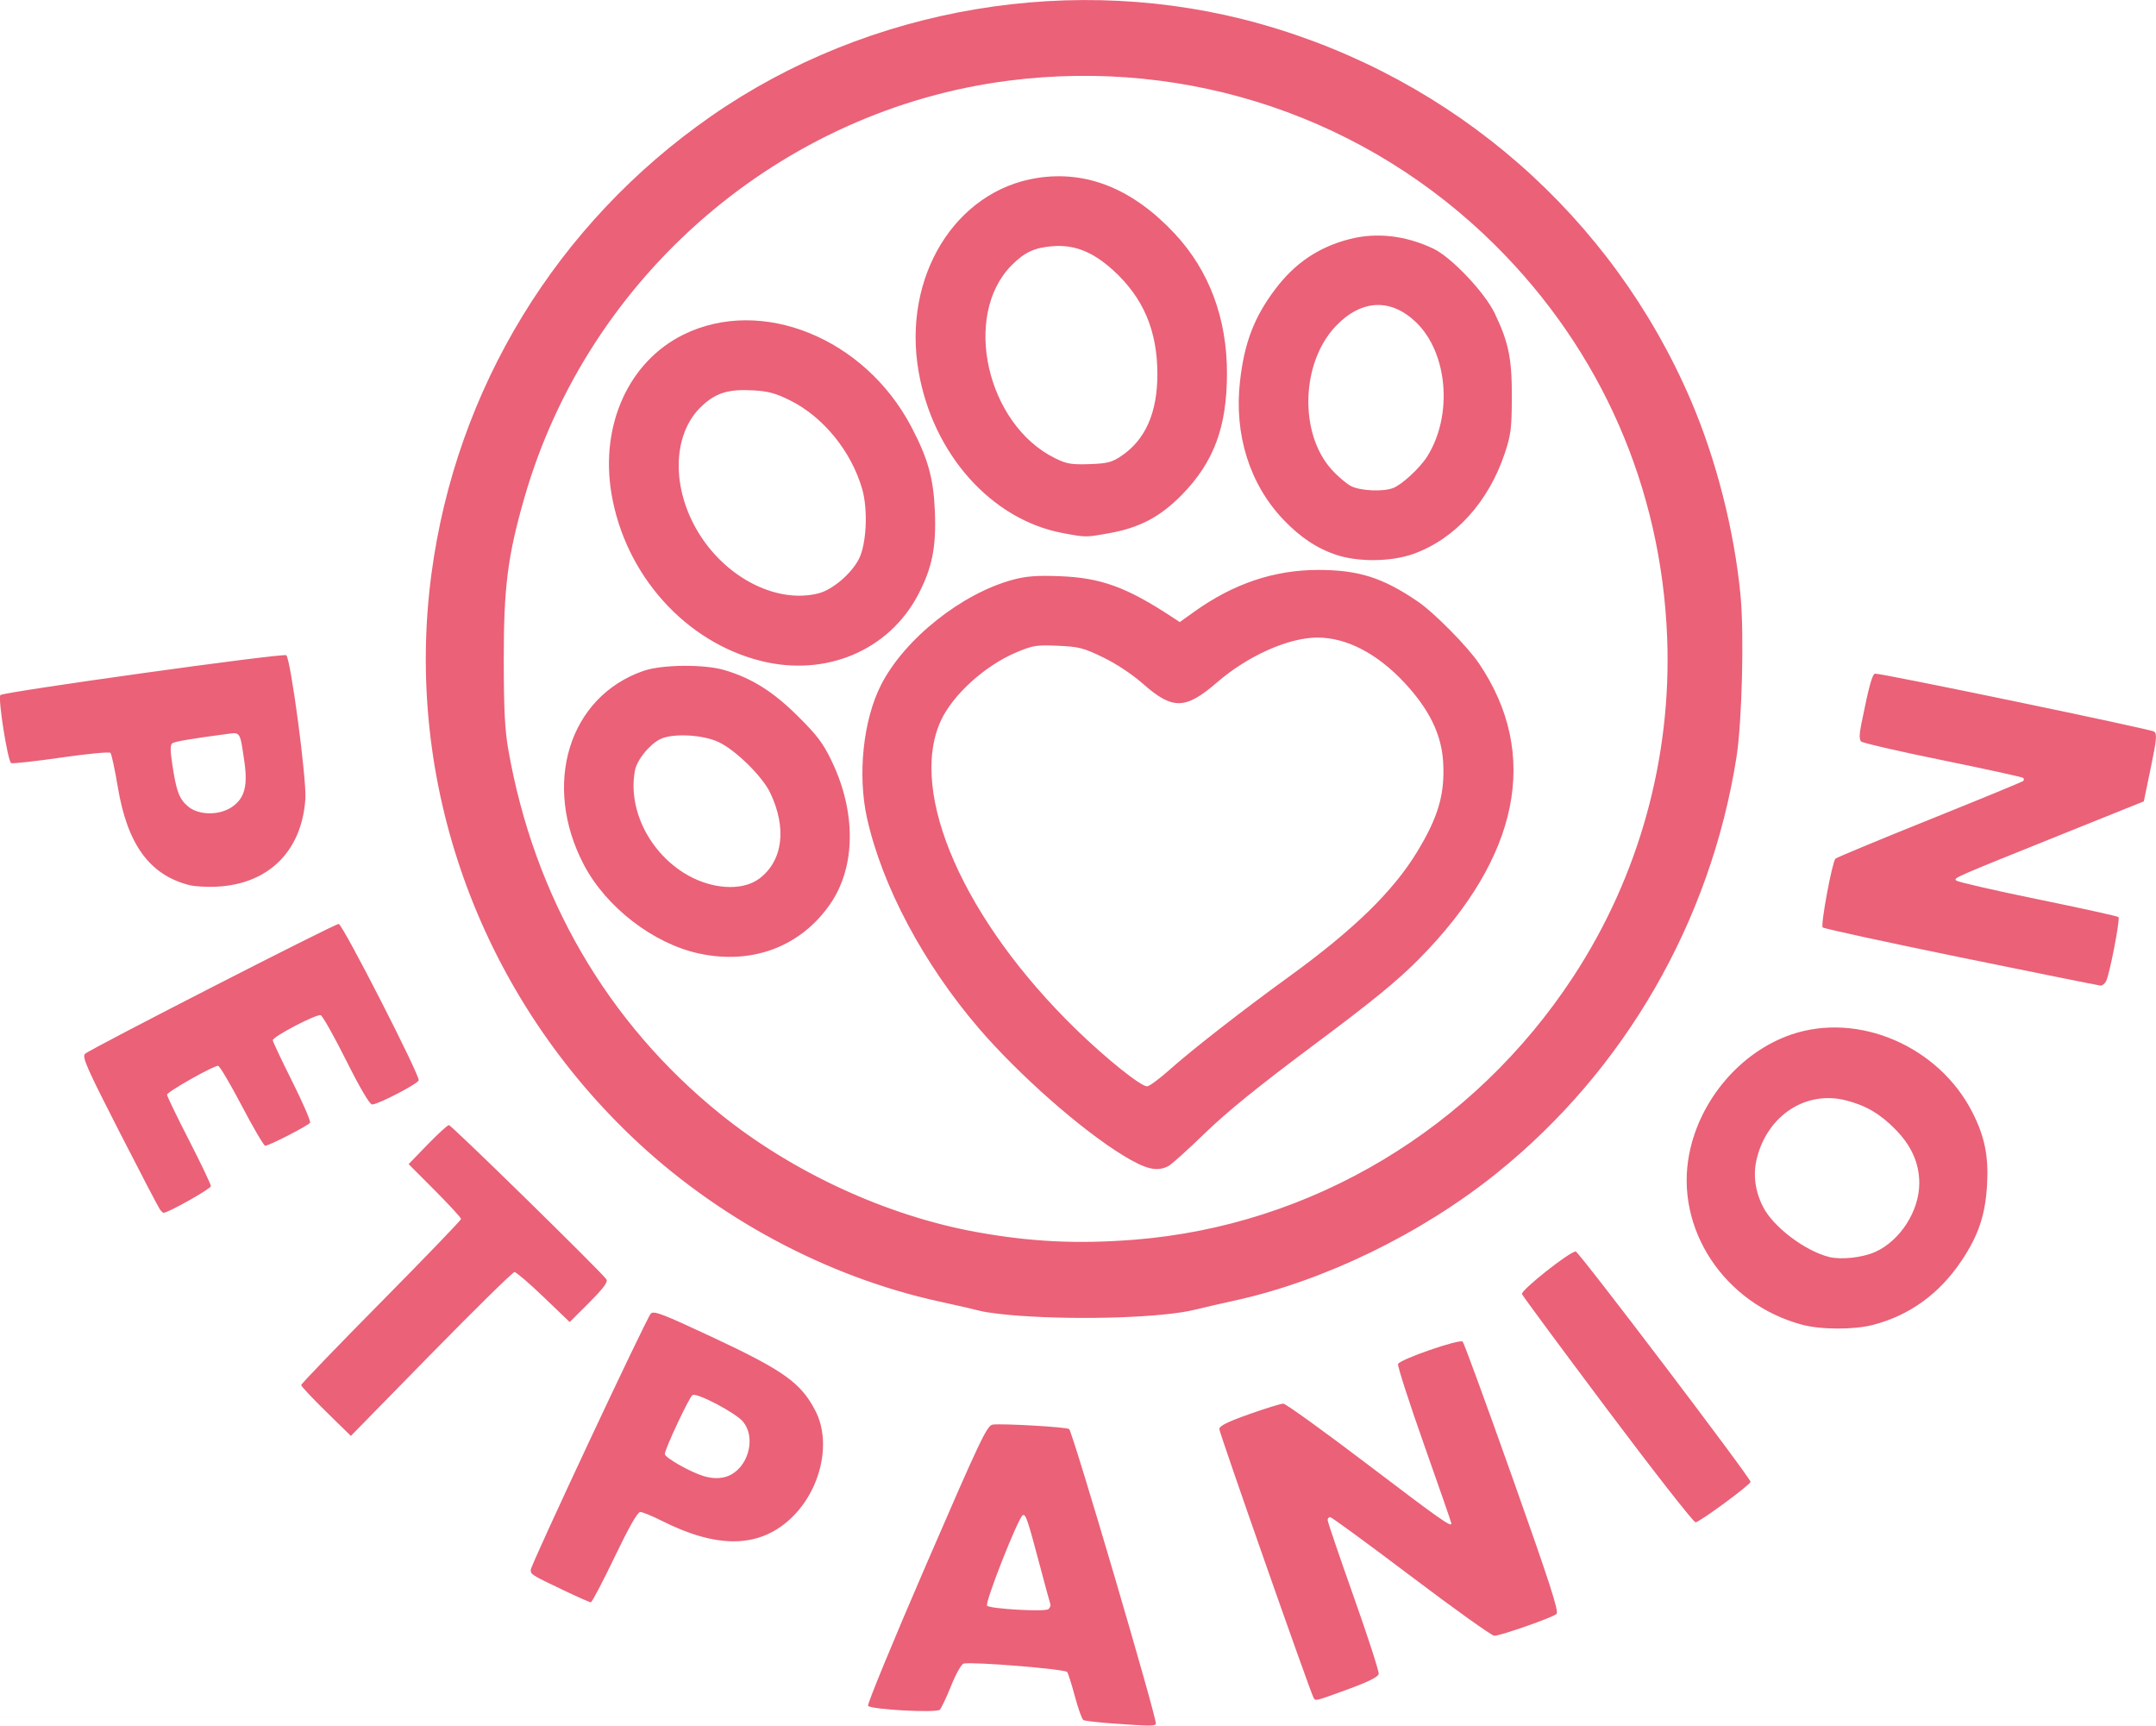 <?xml version="1.0" encoding="UTF-8" standalone="no"?>
<svg
   xmlns:dc="http://purl.org/dc/elements/1.1/"
   xmlns:cc="http://creativecommons.org/ns#"
   xmlns:rdf="http://www.w3.org/1999/02/22-rdf-syntax-ns#"
   xmlns:svg="http://www.w3.org/2000/svg"
   xmlns="http://www.w3.org/2000/svg"
   id="svg2"
   viewBox="0 0 1044.996 836.214"
   version="1.1"
   width="294.92mm"
   height="236mm">
  <defs
     id="defs10" />
  <g
     id="g4"
     transform="translate(33.926 -188.54)">
    <path
       id="path6"
       d="m505.03 1023.7c-6.963-0.493-13.206-1.234-13.873-1.646-0.667-0.412-2.482-5.472-4.033-11.243-1.551-5.771-3.241-11.175-3.756-12.008-0.876-1.417-45.295-5.05-50.198-4.105-1.07 0.206-3.711 4.858-6.034 10.631-2.273 5.645-4.765 10.922-5.539 11.725-1.577 1.637-32.982-0.035-34.8-1.854-0.551-0.551 12.131-31.344 28.181-68.429 26.127-60.37 29.497-67.474 32.197-67.871 4.336-0.638 35.496 1.148 37.077 2.124 1.626 1.005 42.96 141.45 42.059 142.9-0.699 1.131-2.35 1.114-21.281-0.228zm-29.882-57.886c-0.285-0.809-2.531-9.065-4.991-18.346-5.973-22.538-6.867-25.2-8.305-24.721-2.042 0.681-18.613 42.645-17.342 43.916 1.541 1.541 27.785 3.033 29.668 1.687 0.819-0.586 1.255-1.727 0.97-2.536zm127.67 45.607c-1.524-2.465-45.751-128.5-45.751-130.37 0-1.512 3.897-3.454 14.456-7.201 7.951-2.821 15.404-5.124 16.562-5.117 1.159 0.008 19.499 13.226 40.756 29.375 35.385 26.881 40.726 30.646 40.726 28.709 0-0.359-5.962-17.528-13.248-38.153-7.286-20.625-12.966-38.235-12.622-39.132 0.859-2.238 29.892-12.289 31.333-10.848 0.621 0.621 11.462 30.251 24.09 65.844 18.13 51.099 22.63 65.012 21.391 66.132-1.924 1.739-27.125 10.56-30.168 10.56-1.207 0-19.323-12.938-40.259-28.75s-38.617-28.75-39.291-28.75c-0.674 0-1.226 0.657-1.226 1.461 0 0.803 5.66 17.429 12.578 36.946s12.397 36.437 12.177 37.602c-0.273 1.442-4.979 3.793-14.766 7.375-15.89 5.817-15.824 5.8-16.739 4.32zm-363.89-52.39c-15.342-7.327-15.621-7.501-15.621-9.743 0-2.355 56.013-121.86 58.206-124.18 1.425-1.51 5.72 0.128 29.5 11.25 35.04 16.389 43.285 22.276 50.315 35.924 7.998 15.527 2.471 38.914-12.411 52.515-15.27 13.956-35.306 14.2-62.002 0.756-4.7-2.367-9.428-4.303-10.509-4.303-1.31 0-5.454 7.277-12.456 21.875-5.771 12.031-10.95 21.875-11.509 21.875-0.559 0-6.64-2.686-13.512-5.968zm81.881-56.107c8.592-5.075 11.388-18.346 5.372-25.496-3.594-4.271-22.377-14.134-24.462-12.845-1.585 0.979-13.412 26.178-13.412 28.574 0 1.725 12.175 8.652 18.75 10.668 5.216 1.599 10.055 1.282 13.752-0.902zm424.45-31.143c-22.47-29.957-41.143-55.219-41.495-56.136-0.683-1.78 23.123-20.646 26.053-20.646 1.454 0 84.737 109.72 84.737 111.63 0 1.363-24.807 19.617-26.659 19.617-0.979 0-20.165-24.511-42.635-54.468zm-621.16 0.8c-6.626-6.486-12.048-12.267-12.048-12.847s17.438-18.688 38.75-40.24 38.75-39.667 38.75-40.256c0-0.589-5.719-6.809-12.709-13.823l-12.709-12.752 9.17-9.457c5.043-5.201 9.703-9.457 10.354-9.457 1.252 0 74.494 71.732 76.354 74.779 0.793 1.299-1.463 4.328-8.361 11.226l-9.447 9.447-12.608-12.101c-6.934-6.656-13.297-12.108-14.139-12.115-0.842-0.008-19.031 17.852-40.42 39.688l-38.89 39.702-12.048-11.793zm715.45-42.092c-37.801-10.148-61.85-46.566-54.704-82.839 5.17-26.241 24.883-49.323 49.303-57.729 32.602-11.222 71.768 5.619 88.042 37.858 5.86 11.609 7.763 21.041 7.005 34.72-0.817 14.745-4.131 24.652-12.365 36.963-10.71 16.012-25.154 26.487-42.9 31.109-9.205 2.398-25.29 2.36-34.382-0.081zm35.306-35.22c12.167-5.382 21.513-19.911 21.481-33.395-0.023-9.645-3.76-18.069-11.533-25.995-7.438-7.585-14.297-11.616-23.989-14.099-19.179-4.913-37.717 6.976-43.1 27.642-2.078 7.976-1.083 16.159 2.919 24.002 4.915 9.635 20.134 21.187 31.895 24.211 5.777 1.485 16.093 0.392 22.328-2.366zm-414.63 30.889c-7.533-0.538-15.97-1.575-18.75-2.302-2.78-0.728-11.804-2.797-20.054-4.598-54.68-11.94-108.11-40.61-149.51-80.22-74.09-70.91-110.01-171.96-96.75-272.17 11.914-90.022 60.788-170.04 135.64-222.07 76.547-53.211 176.46-69.973 266.25-44.665 93.939 26.478 170.37 93.325 208.56 182.41 12.288 28.663 21.009 62.848 24.064 94.326 1.819 18.749 0.75 61.588-1.966 78.75-12.567 79.414-54.06 151.4-116.04 201.31-36.457 29.358-83.666 52.326-127.12 61.846-6.531 1.431-15.25 3.434-19.375 4.451-15.215 3.752-54.498 5.106-84.946 2.93zm55.571-36.86c85.972-6.774 164.58-53.842 212.8-127.42 31.886-48.651 47.789-106.06 45.533-164.38-2.805-72.514-31.931-139.01-83.235-190.03-62.091-61.745-148.34-90.972-235.73-79.876-110.43 14.023-203.94 94.471-234.9 202.07-8.11 28.189-10.04 43.302-10.019 78.454 0.015 24.085 0.52 34.104 2.202 43.696 12.509 71.319 48.031 132.37 102.72 176.54 35.001 28.269 80.561 49.288 123.95 57.184 26.486 4.82 49.112 5.929 76.678 3.757zm-5.373-40.862c-20.126-12.244-50.605-39.09-69.894-61.562-26.851-31.284-46.93-69.037-54.237-101.98-4.64-20.921-1.832-47.483 6.814-64.448 11.339-22.249 39.138-44.383 64.085-51.024 6.37-1.696 11.54-2.079 22.5-1.666 19.899 0.749 32.366 5.269 54.343 19.701l3.864 2.537 6.968-4.989c19.058-13.647 38.809-20.297 60.242-20.284 19.474 0.013 31.232 3.749 48.188 15.315 7.886 5.379 23.995 21.682 29.606 29.965 29.804 43.987 19.689 93.962-28.981 143.19-10.537 10.657-22.504 20.436-51.21 41.847-26.433 19.716-41.887 32.233-52.5 42.526-8.272 8.022-16.269 15.228-17.771 16.014-5.549 2.902-10.833 1.67-22.018-5.135zm22.518-41.483c11.093-9.87 35.406-28.819 57.855-45.091 31.522-22.848 50.56-41.41 62.246-60.688 10.212-16.848 13.409-27.91 12.518-43.315-0.775-13.387-6.743-25.625-18.787-38.52-13.215-14.15-28.055-21.841-42.145-21.841-13.971 0-33.782 8.842-48.672 21.724-15.31 13.245-21.534 13.358-35.924 0.651-5.182-4.576-12.841-9.654-19.235-12.753-9.561-4.634-11.761-5.2-21.969-5.65-10.346-0.457-12.112-0.178-20.071 3.166-15.416 6.477-31.166 20.82-36.85 33.557-15.615 34.992 11.571 96.579 65.935 149.37 14.465 14.046 31.112 27.384 34.205 27.406 1.031 0.007 5.934-3.598 10.895-8.012zm-228.13-56.37c-22.061-4.79-44.926-22.402-55.698-42.901-20.464-38.944-7.347-81.588 28.938-94.071 8.896-3.061 29.283-3.256 39.085-0.375 13.239 3.891 23.657 10.422 35.677 22.366 9.434 9.374 12.258 13.135 16.459 21.915 11.854 24.779 11.57 51.126-0.744 69.016-14.286 20.755-37.882 29.662-63.717 24.052zm29.417-36.365c11.36-8.664 13.308-24.505 5.116-41.582-3.809-7.94-16.838-20.718-24.998-24.517-7.898-3.677-22.548-4.357-28.423-1.319-5.283 2.732-11.145 10.076-12.098 15.157-3.384 18.036 6.249 38.389 23.368 49.374 12.731 8.169 28.498 9.399 37.035 2.887zm0.947-105.33c-36.829-9.102-66.028-41.634-72.704-81-5.647-33.301 8.34-64.19 34.982-77.256 37.774-18.525 87.727 1.709 110.31 44.681 8.096 15.407 10.774 24.989 11.436 40.922 0.723 17.404-1.303 27.521-8.106 40.48-14.168 26.988-44.642 39.903-75.916 32.174zm27.561-32.799c6.755-1.701 15.895-9.431 19.59-16.569 3.739-7.222 4.541-23.955 1.632-34.033-5.281-18.292-18.896-34.992-35.033-42.97-6.994-3.458-10.604-4.426-17.987-4.824-11.713-0.632-17.752 1.194-24.493 7.408-14.913 13.747-15.243 40.995-0.766 63.248 13.7 21.057 37.55 32.653 57.057 27.741zm251.51-18.52c-9.527-3.046-17.884-8.561-26.182-17.281-16.327-17.155-23.881-41.269-20.975-66.952 2.113-18.678 6.812-30.997 16.982-44.526 9.567-12.727 21.068-20.506 36.048-24.384 13.119-3.396 27.167-1.809 40.675 4.595 8.705 4.127 24.902 21.184 29.765 31.345 6.786 14.178 8.367 21.971 8.296 40.881-0.056 14.85-0.464 18.078-3.401 26.901-7.905 23.741-24.301 41.741-44.527 48.881-10.485 3.701-26.075 3.931-36.681 0.541zm27.026-32.517c4.288-1.63 13.001-9.677 16.528-15.263 12.551-19.882 10.065-50.179-5.337-65.044-12.203-11.778-26.452-11.165-38.792 1.668-16.982 17.66-18.068 51.977-2.204 69.622 3.02 3.359 7.339 7.018 9.597 8.131 4.567 2.251 15.374 2.725 20.209 0.886zm-159.85 21.855c-34.68-6.394-63.136-38.184-70.108-78.326-7.953-45.786 17.686-87.62 57.492-93.808 24.048-3.739 46.41 5.318 66.654 26.996 16.702 17.885 25.351 41.05 25.318 67.81-0.032 25.941-6.389 42.976-21.951 58.824-10.453 10.645-20.413 15.889-35.171 18.52-11.477 2.046-11.046 2.046-22.234-0.016zm27.915-37.248c11.849-7.844 17.71-21.016 17.71-39.802 0-21.173-6.826-37.135-21.594-50.5-9.742-8.816-18.623-12.334-29.087-11.525-8.902 0.689-13.771 2.959-20.061 9.353-23.932 24.329-12.015 77.031 21.116 93.387 5.614 2.771 7.879 3.164 16.594 2.879 8.617-0.282 10.858-0.837 15.322-3.792zm-465.7 365.04c-0.667-0.859-9.513-17.796-19.66-37.636-15.922-31.14-18.205-36.32-16.675-37.85 2.13-2.13 120.9-62.95 122.93-62.95 1.861 0 39.578 73.742 38.781 75.82-0.705 1.837-19.719 11.68-22.563 11.68-1.203 0-5.793-7.784-12.561-21.302-5.866-11.716-11.432-21.596-12.369-21.956-1.942-0.745-23.23 10.377-23.23 12.137 0 0.634 4.236 9.609 9.412 19.946 5.177 10.336 9.072 19.344 8.655 20.018-0.863 1.396-19.875 11.157-21.731 11.157-0.67 0-5.79-8.719-11.376-19.375-5.587-10.656-10.746-19.375-11.467-19.375-2.394 0-24.744 12.648-24.744 14.003 0 0.733 4.781 10.641 10.625 22.019s10.625 21.422 10.625 22.32c0 1.265-20.699 12.908-22.947 12.908-0.273 0-1.042-0.703-1.709-1.562zm872.97-122.17c-36.33-7.43-66.523-13.991-67.094-14.579-1.089-1.121 4.571-31.599 6.184-33.303 0.512-0.541 21.033-9.066 45.602-18.945 24.569-9.879 45.005-18.296 45.413-18.704 0.408-0.408 0.403-1.081-0.013-1.496-0.415-0.415-17.966-4.259-39.002-8.543-21.036-4.284-38.843-8.384-39.57-9.112-0.931-0.931-0.887-3.494 0.148-8.644 3.648-18.15 5.314-24.198 6.674-24.223 3.747-0.069 133.73 26.922 135.24 28.083 1.438 1.105 1.17 3.953-1.656 17.569l-3.373 16.25-36.25 14.579c-57.17 22.993-55.957 22.464-54.623 23.798 0.674 0.674 18.464 4.757 39.532 9.074 21.069 4.317 38.649 8.191 39.067 8.609 0.902 0.902-4.333 27.969-6.021 31.128-0.643 1.203-1.852 2.139-2.687 2.079s-31.244-6.188-67.574-13.618zm-858.65-35.05c-19.311-4.875-30.113-19.624-34.767-47.469-1.436-8.594-3.054-16.086-3.594-16.65-0.54-0.564-11.24 0.458-23.777 2.271-12.537 1.812-23.486 3.03-24.33 2.706-1.629-0.625-6.538-31.657-5.216-32.978 1.555-1.555 137.39-20.473 138.57-19.298 2.184 2.184 9.879 60.065 9.249 69.574-1.672 25.237-17.704 41.227-42.676 42.564-4.812 0.258-10.868-0.066-13.457-0.72zm20.46-37.828c6.176-4.156 7.83-10.15 6.095-22.075-2.145-14.735-1.829-14.241-8.542-13.345-17.137 2.288-24.931 3.602-26.273 4.432-1.144 0.707-1.173 3.103-0.123 10.198 1.935 13.079 3.35 16.869 7.645 20.483 5.117 4.305 15.043 4.449 21.198 0.308z"
       style="fill:#ea6178" />
  </g>
</svg>
